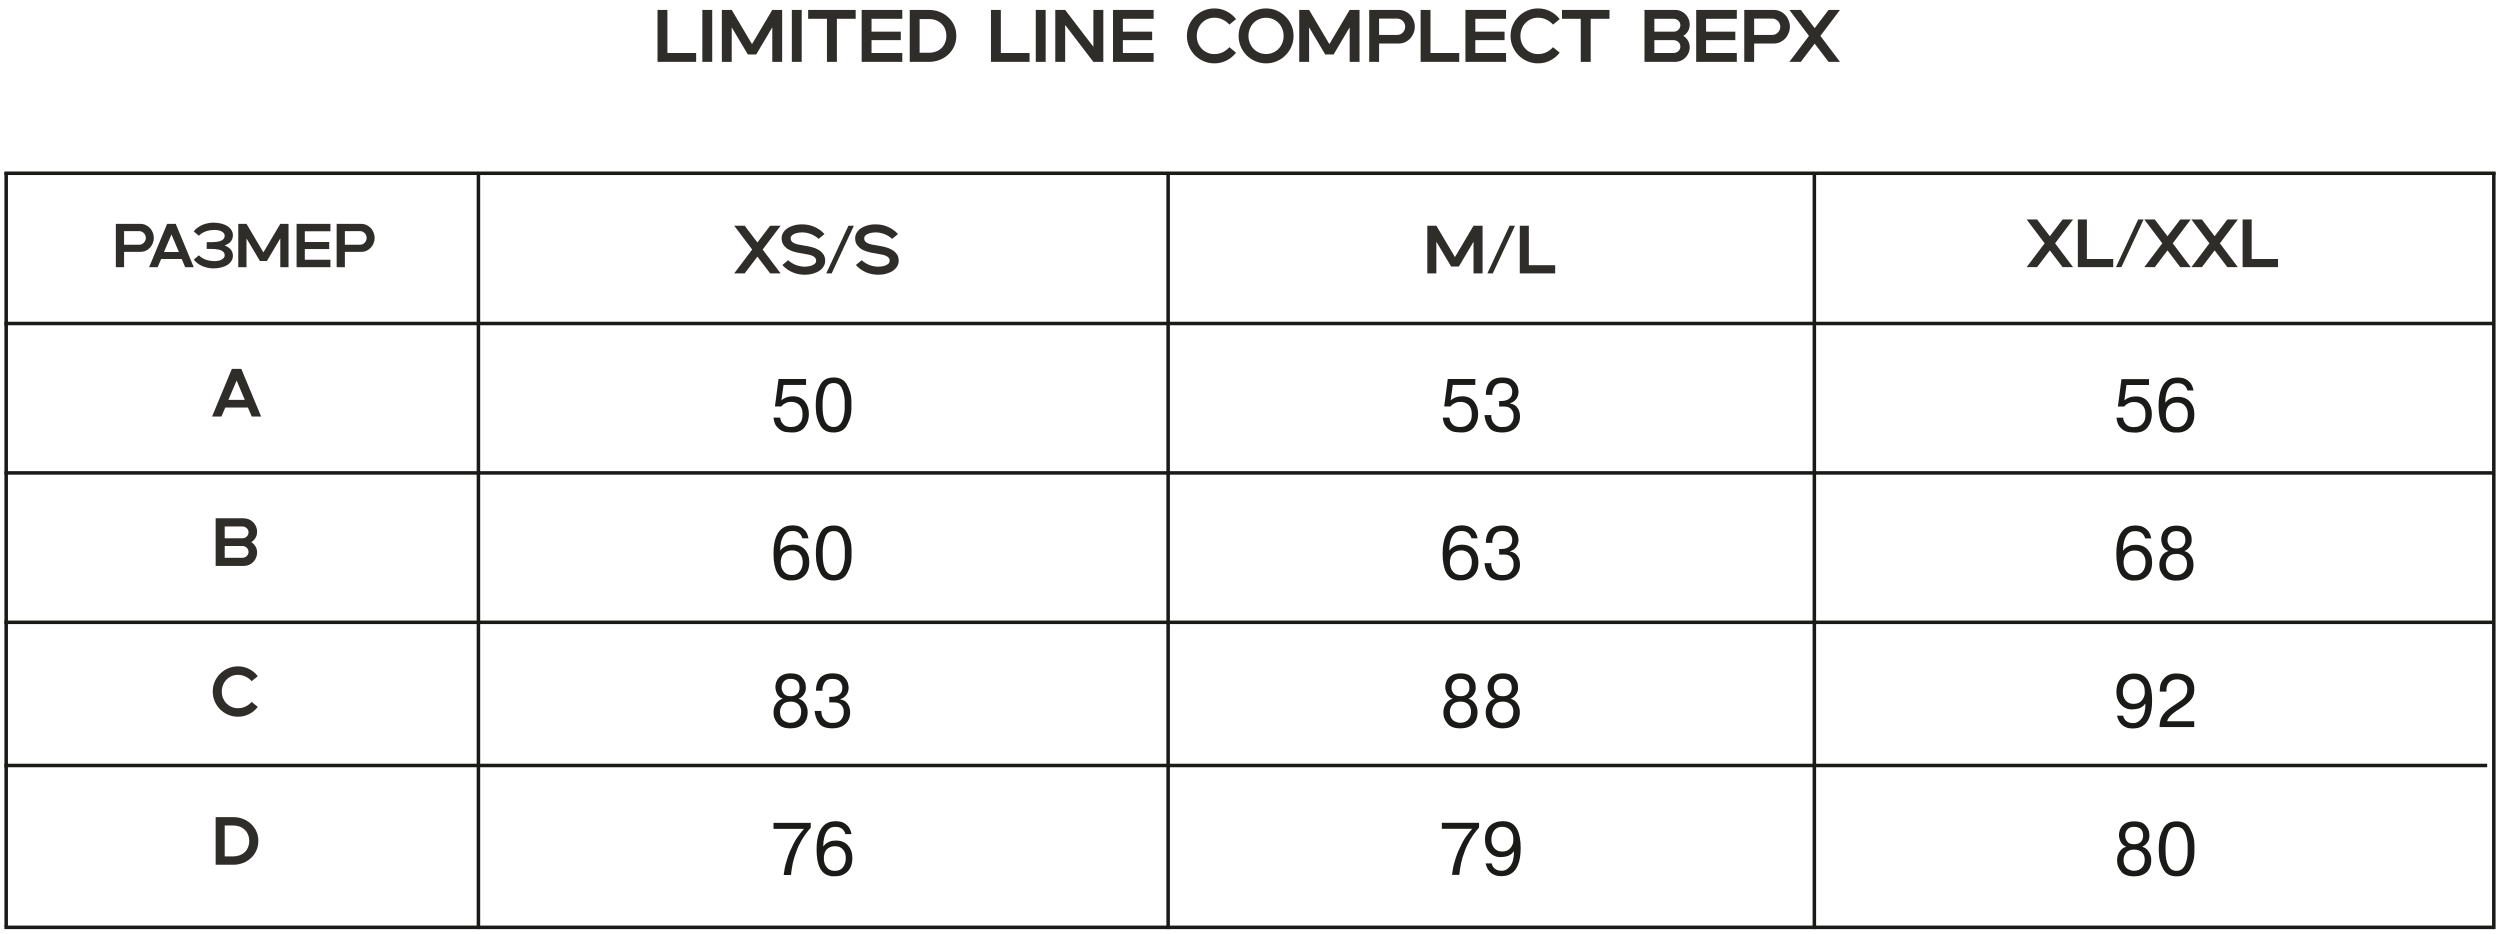 <?xml version="1.0" encoding="UTF-8"?> <svg xmlns="http://www.w3.org/2000/svg" width="404" height="151" viewBox="0 0 404 151" fill="none"><path d="M106.257 1.6H107.853V8.56H112.497V10H106.257V1.6ZM113.499 1.6H115.095V10H113.499V1.6ZM116.651 1.6H118.247L121.523 7.132L124.799 1.6H126.395V10H124.799V4.42L122.207 8.8H120.851L118.247 4.42V10H116.651V1.6ZM127.96 1.6H129.556V10H127.96V1.6ZM133.633 3.04H130.597V1.6H138.277V3.04H135.241V10H133.633V3.04ZM139.245 1.6H145.809V3.04H140.841V5.116H145.569V6.484H140.841V8.56H145.809V10H139.245V1.6ZM147.014 10V1.6H150.098C150.714 1.6 151.29 1.704 151.826 1.912C152.362 2.12 152.83 2.412 153.23 2.788C153.638 3.156 153.958 3.596 154.19 4.108C154.422 4.62 154.538 5.184 154.538 5.8C154.538 6.408 154.422 6.972 154.19 7.492C153.958 8.004 153.638 8.448 153.23 8.824C152.83 9.192 152.362 9.48 151.826 9.688C151.29 9.896 150.714 10 150.098 10H147.014ZM148.61 3.076V8.524H150.098C150.514 8.524 150.894 8.46 151.238 8.332C151.582 8.204 151.878 8.024 152.126 7.792C152.382 7.552 152.578 7.264 152.714 6.928C152.858 6.592 152.93 6.216 152.93 5.8C152.93 5.384 152.858 5.008 152.714 4.672C152.578 4.336 152.382 4.052 152.126 3.82C151.878 3.58 151.582 3.396 151.238 3.268C150.894 3.14 150.514 3.076 150.098 3.076H148.61ZM160.139 1.6H161.735V8.56H166.379V10H160.139V1.6ZM167.382 1.6H168.978V10H167.382V1.6ZM170.534 1.6H172.13L176.69 7.564V1.6H178.298V10H176.69L172.13 4.036V10H170.534V1.6ZM179.862 1.6H186.426V3.04H181.458V5.116H186.186V6.484H181.458V8.56H186.426V10H179.862V1.6ZM196.243 10.24C195.635 10.24 195.059 10.124 194.515 9.892C193.979 9.66 193.507 9.344 193.099 8.944C192.699 8.536 192.383 8.064 192.151 7.528C191.919 6.984 191.803 6.408 191.803 5.8C191.803 5.184 191.919 4.608 192.151 4.072C192.383 3.536 192.699 3.068 193.099 2.668C193.507 2.26 193.979 1.94 194.515 1.708C195.059 1.476 195.635 1.36 196.243 1.36C196.963 1.36 197.623 1.516 198.223 1.828C198.831 2.14 199.339 2.56 199.747 3.088L198.667 3.976C198.371 3.64 198.015 3.372 197.599 3.172C197.183 2.964 196.727 2.86 196.231 2.86C195.831 2.86 195.459 2.936 195.115 3.088C194.771 3.24 194.471 3.448 194.215 3.712C193.959 3.976 193.759 4.288 193.615 4.648C193.471 5 193.399 5.384 193.399 5.8C193.399 6.216 193.471 6.604 193.615 6.964C193.759 7.316 193.959 7.624 194.215 7.888C194.471 8.152 194.771 8.36 195.115 8.512C195.459 8.664 195.831 8.74 196.231 8.74C196.727 8.74 197.183 8.64 197.599 8.44C198.015 8.232 198.371 7.96 198.667 7.624L199.747 8.512C199.339 9.04 198.831 9.46 198.223 9.772C197.623 10.084 196.963 10.24 196.243 10.24ZM204.599 10.24C203.991 10.24 203.415 10.124 202.871 9.892C202.335 9.66 201.863 9.344 201.455 8.944C201.055 8.536 200.739 8.064 200.507 7.528C200.275 6.984 200.159 6.408 200.159 5.8C200.159 5.184 200.275 4.608 200.507 4.072C200.739 3.536 201.055 3.068 201.455 2.668C201.863 2.26 202.335 1.94 202.871 1.708C203.415 1.476 203.991 1.36 204.599 1.36C205.215 1.36 205.791 1.476 206.327 1.708C206.863 1.94 207.331 2.26 207.731 2.668C208.139 3.068 208.459 3.536 208.691 4.072C208.923 4.608 209.039 5.184 209.039 5.8C209.039 6.408 208.923 6.984 208.691 7.528C208.459 8.064 208.139 8.536 207.731 8.944C207.331 9.344 206.863 9.66 206.327 9.892C205.791 10.124 205.215 10.24 204.599 10.24ZM201.755 5.8C201.755 6.208 201.827 6.592 201.971 6.952C202.115 7.304 202.311 7.612 202.559 7.876C202.815 8.14 203.115 8.348 203.459 8.5C203.811 8.652 204.191 8.728 204.599 8.728C205.007 8.728 205.383 8.652 205.727 8.5C206.079 8.348 206.379 8.14 206.627 7.876C206.883 7.612 207.079 7.304 207.215 6.952C207.359 6.592 207.431 6.208 207.431 5.8C207.431 5.392 207.359 5.012 207.215 4.66C207.079 4.3 206.883 3.988 206.627 3.724C206.379 3.46 206.079 3.252 205.727 3.1C205.383 2.948 205.007 2.872 204.599 2.872C204.191 2.872 203.811 2.948 203.459 3.1C203.115 3.252 202.815 3.46 202.559 3.724C202.311 3.988 202.115 4.3 201.971 4.66C201.827 5.012 201.755 5.392 201.755 5.8ZM209.956 1.6H211.552L214.828 7.132L218.104 1.6H219.7V10H218.104V4.42L215.512 8.8H214.156L211.552 4.42V10H209.956V1.6ZM222.86 7.036V10H221.264V1.6H226.004C226.388 1.6 226.74 1.676 227.06 1.828C227.38 1.972 227.656 2.168 227.888 2.416C228.12 2.664 228.3 2.956 228.428 3.292C228.564 3.62 228.632 3.964 228.632 4.324C228.632 4.684 228.564 5.028 228.428 5.356C228.3 5.684 228.12 5.972 227.888 6.22C227.656 6.468 227.38 6.668 227.06 6.82C226.74 6.964 226.388 7.036 226.004 7.036H222.86ZM225.764 5.644C225.972 5.644 226.156 5.608 226.316 5.536C226.476 5.456 226.612 5.352 226.724 5.224C226.844 5.096 226.932 4.956 226.988 4.804C227.052 4.644 227.084 4.484 227.084 4.324C227.084 4.164 227.052 4.004 226.988 3.844C226.932 3.684 226.844 3.544 226.724 3.424C226.612 3.296 226.476 3.196 226.316 3.124C226.156 3.044 225.972 3.004 225.764 3.004H222.86V5.644H225.764ZM229.573 1.6H231.169V8.56H235.813V10H229.573V1.6ZM236.815 1.6H243.379V3.04H238.411V5.116H243.139V6.484H238.411V8.56H243.379V10H236.815V1.6ZM248.544 10.24C247.936 10.24 247.36 10.124 246.816 9.892C246.28 9.66 245.808 9.344 245.4 8.944C245 8.536 244.684 8.064 244.452 7.528C244.22 6.984 244.104 6.408 244.104 5.8C244.104 5.184 244.22 4.608 244.452 4.072C244.684 3.536 245 3.068 245.4 2.668C245.808 2.26 246.28 1.94 246.816 1.708C247.36 1.476 247.936 1.36 248.544 1.36C249.264 1.36 249.924 1.516 250.524 1.828C251.132 2.14 251.64 2.56 252.048 3.088L250.968 3.976C250.672 3.64 250.316 3.372 249.9 3.172C249.484 2.964 249.028 2.86 248.532 2.86C248.132 2.86 247.76 2.936 247.416 3.088C247.072 3.24 246.772 3.448 246.516 3.712C246.26 3.976 246.06 4.288 245.916 4.648C245.772 5 245.7 5.384 245.7 5.8C245.7 6.216 245.772 6.604 245.916 6.964C246.06 7.316 246.26 7.624 246.516 7.888C246.772 8.152 247.072 8.36 247.416 8.512C247.76 8.664 248.132 8.74 248.532 8.74C249.028 8.74 249.484 8.64 249.9 8.44C250.316 8.232 250.672 7.96 250.968 7.624L252.048 8.512C251.64 9.04 251.132 9.46 250.524 9.772C249.924 10.084 249.264 10.24 248.544 10.24ZM255.449 3.04H252.413V1.6H260.093V3.04H257.057V10H255.449V3.04ZM265.749 1.6H270.693C271.021 1.6 271.329 1.664 271.617 1.792C271.905 1.912 272.153 2.08 272.361 2.296C272.577 2.504 272.745 2.752 272.865 3.04C272.993 3.328 273.057 3.636 273.057 3.964C273.057 4.372 272.961 4.736 272.769 5.056C272.585 5.368 272.337 5.616 272.025 5.8C272.337 5.984 272.585 6.236 272.769 6.556C272.961 6.868 273.057 7.228 273.057 7.636C273.057 7.964 272.993 8.272 272.865 8.56C272.745 8.848 272.577 9.1 272.361 9.316C272.153 9.524 271.905 9.692 271.617 9.82C271.329 9.94 271.021 10 270.693 10H265.749V1.6ZM270.453 8.56C270.757 8.56 271.013 8.46 271.221 8.26C271.437 8.06 271.545 7.816 271.545 7.528C271.545 7.384 271.517 7.248 271.461 7.12C271.405 6.992 271.325 6.88 271.221 6.784C271.125 6.688 271.009 6.616 270.873 6.568C270.745 6.512 270.605 6.484 270.453 6.484H267.345V8.56H270.453ZM267.345 3.04V5.116H270.453C270.605 5.116 270.745 5.092 270.873 5.044C271.009 4.988 271.125 4.912 271.221 4.816C271.325 4.72 271.405 4.608 271.461 4.48C271.517 4.352 271.545 4.216 271.545 4.072C271.545 3.784 271.437 3.54 271.221 3.34C271.013 3.14 270.757 3.04 270.453 3.04H267.345ZM274.104 1.6H280.668V3.04H275.7V5.116H280.428V6.484H275.7V8.56H280.668V10H274.104V1.6ZM283.47 7.036V10H281.874V1.6H286.614C286.998 1.6 287.35 1.676 287.67 1.828C287.99 1.972 288.266 2.168 288.498 2.416C288.73 2.664 288.91 2.956 289.038 3.292C289.174 3.62 289.242 3.964 289.242 4.324C289.242 4.684 289.174 5.028 289.038 5.356C288.91 5.684 288.73 5.972 288.498 6.22C288.266 6.468 287.99 6.668 287.67 6.82C287.35 6.964 286.998 7.036 286.614 7.036H283.47ZM286.374 5.644C286.582 5.644 286.766 5.608 286.926 5.536C287.086 5.456 287.222 5.352 287.334 5.224C287.454 5.096 287.542 4.956 287.598 4.804C287.662 4.644 287.694 4.484 287.694 4.324C287.694 4.164 287.662 4.004 287.598 3.844C287.542 3.684 287.454 3.544 287.334 3.424C287.222 3.296 287.086 3.196 286.926 3.124C286.766 3.044 286.582 3.004 286.374 3.004H283.47V5.644H286.374ZM292.328 5.8L289.16 1.6H291.008L293.252 4.552L295.496 1.6H297.344L294.176 5.8L297.344 10H295.496L293.252 7.048L291.008 10H289.16L292.328 5.8Z" fill="#2F2D2A"></path><path d="M1 149.469L1 149.192L1 123.674L1 100.429L1 76.61L1 52.791L1 28.409L1 28.133" stroke="#1A1A18" stroke-width="0.57" stroke-miterlimit="22.93" stroke-linecap="square"></path><path d="M77.313 149.858V149.581V123.981V100.661V76.766V52.87V28.41V28.133" stroke="#1A1A18" stroke-width="0.57" stroke-miterlimit="22.93" stroke-linecap="square"></path><path d="M188.771 149.858V149.581V123.981V100.661V76.766V52.87V28.41V28.133" stroke="#1A1A18" stroke-width="0.57" stroke-miterlimit="22.93" stroke-linecap="square"></path><path d="M293.199 149.858V149.581V123.981V100.661V76.766V52.87V28.41V28.133" stroke="#1A1A18" stroke-width="0.57" stroke-miterlimit="22.93" stroke-linecap="square"></path><path d="M403 149.858L403 149.581L403 123.981L403 100.661L403 76.766L403 52.87L403 28.41L403 28.133" stroke="#1A1A18" stroke-width="0.57" stroke-miterlimit="22.93" stroke-linecap="square"></path><path d="M1 149.859L1.227 149.859L62.301 149.859L152.713 149.859L237.232 149.859L326.005 149.859L402.421 149.859L402.649 149.859" stroke="#1A1A18" stroke-width="0.57" stroke-miterlimit="22.93" stroke-linecap="square"></path><path d="M1 123.703H1.227H62.147H152.334H236.641H325.192H401.418H401.644" stroke="#1A1A18" stroke-width="0.57" stroke-miterlimit="22.93" stroke-linecap="square"></path><path d="M1 100.566L1.227 100.566L62.301 100.566L152.713 100.566L237.232 100.566L326.005 100.566L402.421 100.566L402.649 100.566" stroke="#1A1A18" stroke-width="0.57" stroke-miterlimit="22.93" stroke-linecap="square"></path><path d="M1 76.422H1.227H62.301H152.713H237.232H326.005H402.421H402.649" stroke="#1A1A18" stroke-width="0.57" stroke-miterlimit="22.93" stroke-linecap="square"></path><path d="M1 52.277H1.227H62.301H152.713H237.232H326.005H402.421H402.649" stroke="#1A1A18" stroke-width="0.57" stroke-miterlimit="22.93" stroke-linecap="square"></path><path d="M1 28L1.228 28L62.354 28L152.846 28L237.439 28L326.289 28L402.772 28L403 28" stroke="#1A1A18" stroke-width="0.57" stroke-miterlimit="22.93" stroke-linecap="square"></path><path d="M20.05 40.706V43.176H18.72V36.176H22.67C22.99 36.176 23.283 36.239 23.55 36.366C23.817 36.486 24.047 36.649 24.24 36.856C24.433 37.062 24.583 37.306 24.69 37.586C24.803 37.859 24.86 38.146 24.86 38.446C24.86 38.746 24.803 39.032 24.69 39.306C24.583 39.579 24.433 39.819 24.24 40.026C24.047 40.232 23.817 40.399 23.55 40.526C23.283 40.646 22.99 40.706 22.67 40.706H20.05ZM22.47 39.546C22.643 39.546 22.797 39.516 22.93 39.456C23.063 39.389 23.177 39.302 23.27 39.196C23.37 39.089 23.443 38.972 23.49 38.846C23.543 38.712 23.57 38.579 23.57 38.446C23.57 38.312 23.543 38.179 23.49 38.046C23.443 37.912 23.37 37.796 23.27 37.696C23.177 37.589 23.063 37.506 22.93 37.446C22.797 37.379 22.643 37.346 22.47 37.346H20.05V39.546H22.47ZM29.368 41.856H26.038L25.478 43.176H24.098L27.008 36.176H28.398L31.308 43.176H29.928L29.368 41.856ZM28.908 40.726L27.708 37.886L26.498 40.726H28.908ZM31.317 37.406C31.471 37.172 31.671 36.969 31.917 36.796C32.164 36.616 32.427 36.466 32.707 36.346C32.994 36.226 33.287 36.136 33.587 36.076C33.894 36.009 34.184 35.976 34.457 35.976C34.937 35.976 35.374 36.029 35.767 36.136C36.167 36.236 36.507 36.379 36.787 36.566C37.067 36.752 37.281 36.976 37.427 37.236C37.581 37.496 37.651 37.779 37.637 38.086C37.63 38.292 37.59 38.479 37.517 38.646C37.45 38.812 37.357 38.962 37.237 39.096C37.117 39.222 36.977 39.332 36.817 39.426C36.664 39.519 36.497 39.602 36.317 39.676C36.497 39.742 36.664 39.826 36.817 39.926C36.977 40.019 37.117 40.132 37.237 40.266C37.357 40.392 37.45 40.539 37.517 40.706C37.59 40.872 37.63 41.059 37.637 41.266C37.651 41.572 37.581 41.856 37.427 42.116C37.281 42.376 37.067 42.599 36.787 42.786C36.507 42.972 36.167 43.116 35.767 43.216C35.374 43.322 34.937 43.376 34.457 43.376C34.184 43.376 33.894 43.342 33.587 43.276C33.287 43.216 32.994 43.126 32.707 43.006C32.427 42.886 32.164 42.736 31.917 42.556C31.671 42.376 31.471 42.172 31.317 41.946L32.137 41.256C32.297 41.429 32.48 41.576 32.687 41.696C32.894 41.816 33.107 41.912 33.327 41.986C33.554 42.059 33.777 42.112 33.997 42.146C34.224 42.179 34.431 42.196 34.617 42.196C34.87 42.196 35.097 42.176 35.297 42.136C35.504 42.089 35.681 42.026 35.827 41.946C35.974 41.866 36.087 41.772 36.167 41.666C36.254 41.559 36.3 41.442 36.307 41.316C36.321 41.116 36.281 40.952 36.187 40.826C36.1 40.692 35.98 40.586 35.827 40.506C35.674 40.419 35.494 40.359 35.287 40.326C35.087 40.286 34.877 40.259 34.657 40.246C34.444 40.226 34.227 40.219 34.007 40.226C33.794 40.226 33.594 40.226 33.407 40.226V39.126C33.594 39.126 33.794 39.129 34.007 39.136C34.227 39.136 34.444 39.129 34.657 39.116C34.877 39.096 35.087 39.069 35.287 39.036C35.494 38.996 35.674 38.936 35.827 38.856C35.98 38.769 36.1 38.662 36.187 38.536C36.281 38.402 36.321 38.236 36.307 38.036C36.3 37.909 36.254 37.792 36.167 37.686C36.087 37.579 35.974 37.486 35.827 37.406C35.681 37.326 35.504 37.266 35.297 37.226C35.097 37.179 34.87 37.156 34.617 37.156C34.431 37.156 34.224 37.172 33.997 37.206C33.777 37.239 33.554 37.292 33.327 37.366C33.107 37.439 32.894 37.536 32.687 37.656C32.48 37.776 32.297 37.922 32.137 38.096L31.317 37.406ZM38.505 36.176H39.835L42.565 40.786L45.295 36.176H46.625V43.176H45.295V38.526L43.135 42.176H42.005L39.835 38.526V43.176H38.505V36.176ZM47.929 36.176H53.399V37.376H49.259V39.106H53.199V40.246H49.259V41.976H53.399V43.176H47.929V36.176ZM55.733 40.706V43.176H54.403V36.176H58.353C58.673 36.176 58.967 36.239 59.233 36.366C59.5 36.486 59.73 36.649 59.923 36.856C60.117 37.062 60.267 37.306 60.373 37.586C60.487 37.859 60.543 38.146 60.543 38.446C60.543 38.746 60.487 39.032 60.373 39.306C60.267 39.579 60.117 39.819 59.923 40.026C59.73 40.232 59.5 40.399 59.233 40.526C58.967 40.646 58.673 40.706 58.353 40.706H55.733ZM58.153 39.546C58.327 39.546 58.48 39.516 58.613 39.456C58.747 39.389 58.86 39.302 58.953 39.196C59.053 39.089 59.127 38.972 59.173 38.846C59.227 38.712 59.253 38.579 59.253 38.446C59.253 38.312 59.227 38.179 59.173 38.046C59.127 37.912 59.053 37.796 58.953 37.696C58.86 37.589 58.747 37.506 58.613 37.446C58.48 37.379 58.327 37.346 58.153 37.346H55.733V39.546H58.153Z" fill="#2F2D2A"></path><path d="M121.551 40.326L118.647 36.476H120.341L122.398 39.182L124.455 36.476H126.149L123.245 40.326L126.149 44.176H124.455L122.398 41.47L120.341 44.176H118.647L121.551 40.326ZM127.366 42.053C127.792 42.427 128.239 42.694 128.708 42.856C129.178 43.017 129.629 43.098 130.061 43.098C130.201 43.098 130.373 43.083 130.578 43.054C130.784 43.024 130.982 42.977 131.172 42.911C131.37 42.837 131.539 42.738 131.678 42.614C131.818 42.489 131.887 42.328 131.887 42.13C131.887 41.946 131.84 41.796 131.744 41.679C131.649 41.554 131.51 41.448 131.326 41.36C131.15 41.272 130.934 41.202 130.677 41.151C130.428 41.092 130.142 41.037 129.819 40.986C129.409 40.927 128.994 40.85 128.576 40.755C128.158 40.652 127.781 40.509 127.443 40.326C127.113 40.135 126.842 39.893 126.629 39.6C126.417 39.306 126.31 38.94 126.31 38.5C126.31 38.199 126.387 37.913 126.541 37.642C126.695 37.37 126.915 37.132 127.201 36.927C127.487 36.721 127.832 36.56 128.235 36.443C128.646 36.318 129.108 36.256 129.621 36.256C130.377 36.256 131.066 36.402 131.689 36.696C132.32 36.989 132.833 37.367 133.229 37.829L132.294 38.599C131.869 38.225 131.422 37.957 130.952 37.796C130.483 37.634 130.032 37.554 129.599 37.554C129.46 37.554 129.288 37.568 129.082 37.598C128.877 37.627 128.675 37.678 128.477 37.752C128.287 37.818 128.122 37.913 127.982 38.038C127.843 38.162 127.773 38.324 127.773 38.522C127.773 38.705 127.821 38.859 127.916 38.984C128.012 39.101 128.147 39.204 128.323 39.292C128.507 39.38 128.727 39.453 128.983 39.512C129.24 39.563 129.526 39.614 129.841 39.666C130.252 39.724 130.666 39.805 131.084 39.908C131.502 40.003 131.876 40.146 132.206 40.337C132.544 40.52 132.819 40.758 133.031 41.052C133.244 41.345 133.35 41.712 133.35 42.152C133.35 42.452 133.273 42.738 133.119 43.01C132.965 43.281 132.745 43.519 132.459 43.725C132.173 43.93 131.825 44.091 131.414 44.209C131.011 44.333 130.553 44.396 130.039 44.396C129.284 44.396 128.591 44.249 127.96 43.956C127.337 43.662 126.827 43.285 126.431 42.823L127.366 42.053ZM134.403 44.176H133.523L137.109 36.476H137.989L134.403 44.176ZM139.247 42.053C139.673 42.427 140.12 42.694 140.589 42.856C141.059 43.017 141.51 43.098 141.942 43.098C142.082 43.098 142.254 43.083 142.459 43.054C142.665 43.024 142.863 42.977 143.053 42.911C143.251 42.837 143.42 42.738 143.559 42.614C143.699 42.489 143.768 42.328 143.768 42.13C143.768 41.946 143.721 41.796 143.625 41.679C143.53 41.554 143.391 41.448 143.207 41.36C143.031 41.272 142.815 41.202 142.558 41.151C142.309 41.092 142.023 41.037 141.7 40.986C141.29 40.927 140.875 40.85 140.457 40.755C140.039 40.652 139.662 40.509 139.324 40.326C138.994 40.135 138.723 39.893 138.51 39.6C138.298 39.306 138.191 38.94 138.191 38.5C138.191 38.199 138.268 37.913 138.422 37.642C138.576 37.37 138.796 37.132 139.082 36.927C139.368 36.721 139.713 36.56 140.116 36.443C140.527 36.318 140.989 36.256 141.502 36.256C142.258 36.256 142.947 36.402 143.57 36.696C144.201 36.989 144.714 37.367 145.11 37.829L144.175 38.599C143.75 38.225 143.303 37.957 142.833 37.796C142.364 37.634 141.913 37.554 141.48 37.554C141.341 37.554 141.169 37.568 140.963 37.598C140.758 37.627 140.556 37.678 140.358 37.752C140.168 37.818 140.003 37.913 139.863 38.038C139.724 38.162 139.654 38.324 139.654 38.522C139.654 38.705 139.702 38.859 139.797 38.984C139.893 39.101 140.028 39.204 140.204 39.292C140.388 39.38 140.608 39.453 140.864 39.512C141.121 39.563 141.407 39.614 141.722 39.666C142.133 39.724 142.547 39.805 142.965 39.908C143.383 40.003 143.757 40.146 144.087 40.337C144.425 40.52 144.7 40.758 144.912 41.052C145.125 41.345 145.231 41.712 145.231 42.152C145.231 42.452 145.154 42.738 145 43.01C144.846 43.281 144.626 43.519 144.34 43.725C144.054 43.93 143.706 44.091 143.295 44.209C142.892 44.333 142.434 44.396 141.92 44.396C141.165 44.396 140.472 44.249 139.841 43.956C139.218 43.662 138.708 43.285 138.312 42.823L139.247 42.053Z" fill="#2F2D2A"></path><path d="M230.654 36.476H232.117L235.12 41.547L238.123 36.476H239.586V44.176H238.123V39.061L235.747 43.076H234.504L232.117 39.061V44.176H230.654V36.476ZM241.241 44.176H240.361L243.947 36.476H244.827L241.241 44.176ZM245.597 36.476H247.06V42.856H251.317V44.176H245.597V36.476Z" fill="#2F2D2A"></path><path d="M330.408 39.32L327.504 35.47H329.198L331.255 38.176L333.312 35.47H335.006L332.102 39.32L335.006 43.17H333.312L331.255 40.464L329.198 43.17H327.504L330.408 39.32ZM335.778 35.47H337.241V41.85H341.498V43.17H335.778V35.47ZM342.819 43.17H341.939L345.525 35.47H346.405L342.819 43.17ZM349.422 39.32L346.518 35.47H348.212L350.269 38.176L352.326 35.47H354.02L351.116 39.32L354.02 43.17H352.326L350.269 40.464L348.212 43.17H346.518L349.422 39.32ZM357.038 39.32L354.134 35.47H355.828L357.885 38.176L359.942 35.47H361.636L358.732 39.32L361.636 43.17H359.942L357.885 40.464L355.828 43.17H354.134L357.038 39.32ZM362.408 35.47H363.871V41.85H368.128V43.17H362.408V35.47Z" fill="#2F2D2A"></path><path d="M40.065 65.862H36.402L35.786 67.314H34.268L37.469 59.614H38.998L42.199 67.314H40.681L40.065 65.862ZM39.559 64.62L38.239 61.495L36.908 64.62H39.559Z" fill="#2F2D2A"></path><path d="M34.851 83.757H39.383C39.684 83.757 39.966 83.816 40.23 83.933C40.494 84.043 40.722 84.197 40.912 84.395C41.11 84.586 41.264 84.813 41.374 85.077C41.492 85.341 41.55 85.623 41.55 85.924C41.55 86.298 41.462 86.632 41.286 86.925C41.118 87.211 40.89 87.438 40.604 87.607C40.89 87.776 41.118 88.007 41.286 88.3C41.462 88.586 41.55 88.916 41.55 89.29C41.55 89.591 41.492 89.873 41.374 90.137C41.264 90.401 41.11 90.632 40.912 90.83C40.722 91.021 40.494 91.175 40.23 91.292C39.966 91.402 39.684 91.457 39.383 91.457H34.851V83.757ZM39.163 90.137C39.442 90.137 39.677 90.045 39.867 89.862C40.065 89.679 40.164 89.455 40.164 89.191C40.164 89.059 40.139 88.934 40.087 88.817C40.036 88.7 39.963 88.597 39.867 88.509C39.779 88.421 39.673 88.355 39.548 88.311C39.431 88.26 39.303 88.234 39.163 88.234H36.314V90.137H39.163ZM36.314 85.077V86.98H39.163C39.303 86.98 39.431 86.958 39.548 86.914C39.673 86.863 39.779 86.793 39.867 86.705C39.963 86.617 40.036 86.514 40.087 86.397C40.139 86.28 40.164 86.155 40.164 86.023C40.164 85.759 40.065 85.535 39.867 85.352C39.677 85.169 39.442 85.077 39.163 85.077H36.314Z" fill="#2F2D2A"></path><path d="M38.448 115.822C37.891 115.822 37.363 115.715 36.864 115.503C36.373 115.29 35.94 115 35.566 114.634C35.2 114.26 34.91 113.827 34.697 113.336C34.485 112.837 34.378 112.309 34.378 111.752C34.378 111.187 34.485 110.659 34.697 110.168C34.91 109.676 35.2 109.247 35.566 108.881C35.94 108.507 36.373 108.213 36.864 108.001C37.363 107.788 37.891 107.682 38.448 107.682C39.108 107.682 39.713 107.825 40.263 108.111C40.821 108.397 41.286 108.782 41.66 109.266L40.67 110.08C40.399 109.772 40.073 109.526 39.691 109.343C39.31 109.152 38.892 109.057 38.437 109.057C38.071 109.057 37.73 109.126 37.414 109.266C37.099 109.405 36.824 109.596 36.589 109.838C36.355 110.08 36.171 110.366 36.039 110.696C35.907 111.018 35.841 111.37 35.841 111.752C35.841 112.133 35.907 112.489 36.039 112.819C36.171 113.141 36.355 113.424 36.589 113.666C36.824 113.908 37.099 114.098 37.414 114.238C37.73 114.377 38.071 114.447 38.437 114.447C38.892 114.447 39.31 114.355 39.691 114.172C40.073 113.981 40.399 113.732 40.67 113.424L41.66 114.238C41.286 114.722 40.821 115.107 40.263 115.393C39.713 115.679 39.108 115.822 38.448 115.822Z" fill="#2F2D2A"></path><path d="M34.851 139.746V132.046H37.678C38.243 132.046 38.771 132.141 39.262 132.332C39.754 132.523 40.183 132.79 40.549 133.135C40.923 133.472 41.217 133.876 41.429 134.345C41.642 134.814 41.748 135.331 41.748 135.896C41.748 136.453 41.642 136.97 41.429 137.447C41.217 137.916 40.923 138.323 40.549 138.668C40.183 139.005 39.754 139.269 39.262 139.46C38.771 139.651 38.243 139.746 37.678 139.746H34.851ZM36.314 133.399V138.393H37.678C38.06 138.393 38.408 138.334 38.723 138.217C39.039 138.1 39.31 137.935 39.537 137.722C39.772 137.502 39.952 137.238 40.076 136.93C40.208 136.622 40.274 136.277 40.274 135.896C40.274 135.515 40.208 135.17 40.076 134.862C39.952 134.554 39.772 134.294 39.537 134.081C39.31 133.861 39.039 133.692 38.723 133.575C38.408 133.458 38.06 133.399 37.678 133.399H36.314Z" fill="#2F2D2A"></path><path d="M343.1 67.519C343.1 67.62 343.12 67.719 343.16 67.82C343.23 68.159 343.44 68.48 343.8 68.76C343.89 68.829 344.03 68.9 344.23 68.95C344.43 69.01 344.62 69.029 344.8 69.019L345.18 68.999C345.65 68.969 346.06 68.73 346.39 68.279C346.61 67.99 346.71 67.549 346.71 66.95C346.71 66.269 346.53 65.769 346.18 65.45C345.8 65.109 345.37 64.95 344.9 64.969H344.7L344.5 64.99C344.29 65.01 344.06 65.1 343.8 65.249C343.58 65.37 343.41 65.519 343.28 65.7H342.25L342.83 61.27H347.28V62.219H343.64L343.3 64.7C343.79 64.279 344.41 64.059 345.16 64.059C345.99 64.059 346.63 64.34 347.07 64.889C347.51 65.45 347.74 66.12 347.74 66.919C347.74 67.719 347.52 68.43 347.09 69.01C346.6 69.669 345.83 69.969 344.79 69.9L344.24 69.859C343.58 69.82 343.02 69.529 342.55 68.98C342.26 68.639 342.09 68.15 342.02 67.499H343.1V67.519Z" fill="#1A1A18"></path><path d="M353.5 63.12C353.27 62.32 352.74 61.92 351.92 61.92C351.78 61.92 351.67 61.92 351.6 61.94C351.5 61.94 351.38 61.97 351.26 62.01C350.68 62.2 350.27 62.77 350.05 63.71C349.95 64.11 349.91 64.55 349.91 65.04H349.96L350.1 64.86L350.33 64.64C350.51 64.51 350.72 64.4 350.97 64.29C351.22 64.18 351.55 64.13 351.96 64.13C352.78 64.13 353.43 64.39 353.9 64.92C354.37 65.45 354.61 66.12 354.61 66.95C354.61 67.89 354.36 68.61 353.85 69.12C353.31 69.66 352.62 69.92 351.79 69.9H351.2C351.2 69.9 351.15 69.88 351.11 69.87C351.07 69.86 351.05 69.85 351.04 69.85C349.57 69.59 348.83 68.17 348.83 65.57C348.83 63.24 349.45 61.8 350.68 61.24C350.94 61.13 351.16 61.06 351.34 61.05L351.93 61L352.41 61.04C352.95 61.08 353.43 61.32 353.86 61.76C354.15 62.05 354.36 62.5 354.48 63.1H353.5V63.12ZM350.02 67.38L350.13 67.84C350.23 68.13 350.41 68.4 350.67 68.65C350.93 68.9 351.31 69.03 351.83 69.03C352.39 69.03 352.83 68.82 353.14 68.39C353.41 68.01 353.55 67.53 353.55 66.95C353.55 66.37 353.4 65.93 353.09 65.58C352.79 65.22 352.36 65.05 351.81 65.05C351.36 65.05 350.98 65.17 350.66 65.4C350.34 65.64 350.15 65.97 350.07 66.4L350.01 66.71V66.99L350.02 67.39V67.38Z" fill="#1A1A18"></path><path d="M346.67 87.03C346.44 86.23 345.91 85.83 345.09 85.83C344.95 85.83 344.84 85.83 344.77 85.85C344.67 85.85 344.55 85.88 344.43 85.92C343.85 86.11 343.44 86.68 343.22 87.62C343.12 88.02 343.08 88.46 343.08 88.95H343.13L343.27 88.77L343.5 88.55C343.68 88.42 343.89 88.31 344.14 88.2C344.39 88.09 344.72 88.04 345.13 88.04C345.95 88.04 346.6 88.3 347.07 88.83C347.54 89.36 347.78 90.03 347.78 90.86C347.78 91.8 347.53 92.52 347.02 93.03C346.48 93.57 345.79 93.83 344.96 93.81H344.37C344.37 93.81 344.32 93.79 344.28 93.78C344.24 93.77 344.22 93.76 344.21 93.76C342.74 93.5 342 92.08 342 89.48C342 87.15 342.62 85.71 343.85 85.15C344.11 85.04 344.33 84.97 344.51 84.96L345.1 84.91L345.58 84.95C346.12 84.99 346.6 85.23 347.03 85.67C347.32 85.96 347.53 86.41 347.65 87.01H346.67V87.03ZM343.19 91.29L343.3 91.75C343.4 92.04 343.58 92.31 343.84 92.56C344.1 92.81 344.48 92.94 345 92.94C345.56 92.94 346 92.73 346.31 92.3C346.58 91.92 346.72 91.44 346.72 90.86C346.72 90.28 346.57 89.84 346.26 89.49C345.96 89.13 345.53 88.96 344.98 88.96C344.53 88.96 344.15 89.08 343.83 89.31C343.51 89.55 343.32 89.88 343.24 90.31L343.18 90.62V90.9L343.19 91.3V91.29Z" fill="#1A1A18"></path><path d="M349.64 93.079C349.18 92.54 348.96 91.99 348.96 91.439V91.329L348.95 91.209C348.95 90.709 349.08 90.259 349.35 89.849C349.62 89.439 349.98 89.169 350.45 89.04C349.83 88.829 349.45 88.339 349.3 87.559L349.26 87.379V86.999C349.26 86.939 349.26 86.869 349.28 86.809C349.38 86.189 349.65 85.709 350.11 85.379C350.53 85.079 351.07 84.939 351.73 84.939C352.54 84.939 353.13 85.139 353.49 85.529C353.9 85.969 354.12 86.409 354.15 86.849L354.17 87.199C354.2 87.619 354.09 87.999 353.85 88.349C353.63 88.669 353.34 88.9 353 89.049C353.46 89.169 353.83 89.449 354.1 89.879C354.35 90.269 354.47 90.719 354.47 91.219C354.47 92.049 354.22 92.7 353.73 93.15C353.24 93.6 352.57 93.829 351.73 93.829H351.68C350.74 93.829 350.06 93.579 349.64 93.089V93.079ZM352.06 92.9C352.32 92.85 352.53 92.769 352.7 92.65C353.18 92.309 353.42 91.809 353.42 91.15C353.42 90.629 353.27 90.23 352.96 89.939C352.65 89.65 352.24 89.51 351.72 89.51C351.1 89.51 350.65 89.679 350.39 90.019C350.13 90.359 350 90.74 350 91.15C350 92.079 350.39 92.649 351.18 92.849L351.46 92.919H351.72L352.06 92.9ZM353.15 87.219C353.15 86.579 352.91 86.159 352.42 85.959C352.24 85.889 352.1 85.849 351.99 85.849L351.73 85.829C351.29 85.829 350.97 85.93 350.76 86.12C350.52 86.34 350.38 86.559 350.33 86.779L350.28 87.01V87.23L350.27 87.329V87.409C350.28 87.549 350.31 87.689 350.38 87.829C350.45 87.999 350.54 88.139 350.64 88.26C350.85 88.519 351.21 88.639 351.73 88.639C352.18 88.639 352.53 88.519 352.78 88.269C353.03 88.019 353.16 87.669 353.16 87.23L353.15 87.219Z" fill="#1A1A18"></path><path d="M343.11 115.666C343.17 116.006 343.34 116.296 343.61 116.516C343.88 116.736 344.23 116.846 344.66 116.846H344.91C345.34 116.796 345.74 116.546 346.1 116.086C346.5 115.576 346.7 114.786 346.7 113.736H346.65C346.51 113.916 346.39 114.046 346.27 114.146L345.86 114.396C345.73 114.456 345.62 114.496 345.51 114.516C345.44 114.536 345.31 114.566 345.13 114.596L344.63 114.636C343.91 114.686 343.28 114.426 342.75 113.866C342.25 113.346 342.01 112.666 342.01 111.826C342.01 110.496 342.49 109.606 343.44 109.146C343.76 108.996 344.04 108.906 344.29 108.886L344.82 108.836C344.95 108.836 345.08 108.836 345.23 108.856C345.33 108.856 345.47 108.876 345.66 108.906C347.08 109.246 347.78 110.676 347.78 113.186C347.78 115.526 347.14 116.966 345.87 117.506C345.65 117.606 345.43 117.656 345.22 117.676L344.66 117.726L344.14 117.686C343.98 117.686 343.78 117.626 343.55 117.526C342.81 117.226 342.33 116.606 342.11 115.656H343.12L343.11 115.666ZM346.58 111.626V111.436C346.54 110.926 346.36 110.516 346.03 110.206C345.7 109.896 345.28 109.746 344.77 109.746C344.2 109.746 343.77 109.966 343.46 110.396C343.19 110.776 343.05 111.256 343.05 111.846C343.05 112.386 343.21 112.846 343.52 113.206C343.83 113.566 344.26 113.746 344.79 113.746C345.39 113.746 345.84 113.546 346.15 113.156C346.48 112.726 346.63 112.276 346.59 111.796V111.626H346.58Z" fill="#1A1A18"></path><path d="M354.59 117.496H348.99C348.99 116.786 349.12 116.206 349.39 115.766C349.68 115.276 350.07 114.866 350.55 114.516L351.13 114.106L351.86 113.616C352.41 113.266 352.79 112.966 353 112.726C353.31 112.356 353.47 111.916 353.47 111.396C353.47 110.876 353.32 110.486 353.03 110.206C352.73 109.926 352.33 109.786 351.82 109.786C351.31 109.786 350.88 109.936 350.57 110.236C350.26 110.536 350.1 110.946 350.1 111.456V111.766H349.02V111.516L349.07 110.986C349.12 110.486 349.34 110.026 349.74 109.606C350.28 109.036 350.98 108.786 351.84 108.836L352.36 108.876C352.62 108.896 352.9 108.966 353.21 109.096C354.14 109.476 354.6 110.236 354.6 111.386C354.6 112.036 354.44 112.566 354.12 112.996C353.77 113.456 353.19 113.936 352.39 114.436C351.43 115.026 350.79 115.536 350.48 115.976L350.31 116.266L350.21 116.556H354.59V117.506V117.496Z" fill="#1A1A18"></path><path d="M342.81 140.867C342.35 140.327 342.13 139.777 342.13 139.227V139.117L342.12 138.997C342.12 138.497 342.25 138.047 342.52 137.637C342.79 137.227 343.15 136.957 343.62 136.827C343 136.617 342.62 136.127 342.47 135.347L342.43 135.167V134.787C342.43 134.727 342.43 134.657 342.45 134.597C342.55 133.977 342.82 133.497 343.28 133.167C343.7 132.867 344.24 132.727 344.9 132.727C345.71 132.727 346.3 132.927 346.66 133.317C347.07 133.757 347.29 134.197 347.32 134.637L347.34 134.987C347.37 135.407 347.26 135.787 347.02 136.137C346.8 136.457 346.51 136.687 346.17 136.837C346.63 136.957 347 137.237 347.27 137.667C347.52 138.057 347.64 138.507 347.64 139.007C347.64 139.837 347.39 140.487 346.9 140.937C346.41 141.387 345.74 141.617 344.9 141.617H344.85C343.91 141.617 343.23 141.367 342.81 140.877V140.867ZM345.23 140.687C345.49 140.637 345.7 140.557 345.87 140.437C346.35 140.097 346.59 139.597 346.59 138.937C346.59 138.417 346.44 138.017 346.13 137.727C345.82 137.437 345.41 137.297 344.89 137.297C344.27 137.297 343.82 137.467 343.56 137.807C343.3 138.147 343.17 138.527 343.17 138.937C343.17 139.867 343.56 140.437 344.35 140.637L344.63 140.707H344.89L345.23 140.687ZM346.32 135.007C346.32 134.367 346.08 133.947 345.59 133.747C345.41 133.677 345.27 133.637 345.16 133.637L344.9 133.617C344.46 133.617 344.14 133.717 343.93 133.907C343.69 134.127 343.55 134.347 343.5 134.567L343.45 134.797V135.017L343.44 135.117V135.197C343.45 135.337 343.48 135.477 343.55 135.617C343.62 135.787 343.71 135.927 343.81 136.047C344.02 136.307 344.38 136.427 344.9 136.427C345.35 136.427 345.7 136.307 345.95 136.057C346.2 135.807 346.33 135.457 346.33 135.017L346.32 135.007Z" fill="#1A1A18"></path><path d="M349.58 140.437C349.11 139.577 348.88 138.707 348.88 137.837C348.88 137.717 348.88 137.607 348.86 137.517V136.857C348.86 136.747 348.86 136.637 348.88 136.517C348.92 135.937 348.98 135.487 349.07 135.187C349.2 134.737 349.37 134.317 349.58 133.917C349.99 133.127 350.71 132.727 351.75 132.727C352.79 132.727 353.48 133.127 353.91 133.917C354.14 134.337 354.31 134.767 354.44 135.187C354.54 135.527 354.61 135.967 354.62 136.517V137.837C354.6 138.367 354.54 138.807 354.44 139.157C354.32 139.577 354.14 139.997 353.91 140.437C353.49 141.217 352.77 141.617 351.75 141.617H351.73C350.72 141.617 350 141.227 349.58 140.437ZM353.41 138.797C353.48 138.427 353.52 138.127 353.52 137.897V136.467C353.52 136.247 353.48 135.937 353.41 135.557C353.31 135.017 353.15 134.567 352.93 134.217C352.68 133.827 352.29 133.627 351.74 133.627C351.04 133.627 350.56 133.977 350.32 134.667C350.08 135.357 349.95 136.107 349.95 136.907V137.437C349.95 139.627 350.55 140.727 351.74 140.727C352.61 140.727 353.17 140.087 353.41 138.797Z" fill="#1A1A18"></path><path d="M234.23 67.5C234.23 67.6 234.25 67.7 234.29 67.8C234.36 68.14 234.57 68.46 234.93 68.74C235.02 68.81 235.16 68.88 235.36 68.93C235.56 68.99 235.75 69.01 235.93 69L236.31 68.98C236.78 68.95 237.19 68.71 237.52 68.26C237.74 67.97 237.84 67.53 237.84 66.93C237.84 66.25 237.66 65.75 237.31 65.43C236.93 65.09 236.5 64.93 236.03 64.95H235.83L235.63 64.97C235.42 64.99 235.19 65.08 234.93 65.23C234.71 65.35 234.54 65.5 234.41 65.68H233.38L233.96 61.25H238.41V62.2H234.77L234.43 64.68C234.92 64.26 235.54 64.04 236.29 64.04C237.12 64.04 237.76 64.32 238.2 64.87C238.64 65.43 238.87 66.1 238.87 66.9C238.87 67.7 238.65 68.41 238.22 68.99C237.73 69.65 236.96 69.95 235.92 69.88L235.37 69.84C234.71 69.8 234.15 69.51 233.68 68.96C233.39 68.62 233.22 68.13 233.15 67.48H234.23V67.5Z" fill="#1A1A18"></path><path d="M240.98 67.09C240.98 67.67 241.13 68.12 241.44 68.44C241.71 68.73 241.98 68.9 242.23 68.95L242.48 69H242.73C243.32 69.03 243.76 68.91 244.04 68.63C244.29 68.38 244.46 68.1 244.54 67.79L244.59 67.5V67.22C244.62 66.8 244.49 66.44 244.22 66.13C243.97 65.84 243.6 65.7 243.09 65.7H242.26V64.8H242.57C243.46 64.8 244.03 64.5 244.29 63.9L244.35 63.61L244.37 63.35V63.12C244.35 63 244.33 62.92 244.31 62.87C244.12 62.22 243.6 61.9 242.75 61.9C242.18 61.9 241.79 62.06 241.57 62.38C241.32 62.74 241.19 63.11 241.16 63.5V63.67L241.15 63.81H240.12V63.58C240.12 63.48 240.12 63.38 240.14 63.3C240.16 63.13 240.19 62.94 240.25 62.74C240.57 61.58 241.41 61 242.78 61C243.55 61 244.12 61.15 244.48 61.46C244.85 61.76 245.1 62.11 245.25 62.5C245.3 62.64 245.33 62.78 245.35 62.92L245.39 63.3C245.39 63.74 245.27 64.13 245.04 64.46C244.8 64.79 244.47 65.03 244.05 65.16V65.22C244.56 65.28 244.96 65.52 245.25 65.94C245.51 66.32 245.63 66.77 245.63 67.31C245.63 68.12 245.36 68.76 244.81 69.23C244.29 69.67 243.62 69.89 242.79 69.89C241.75 69.89 241.03 69.63 240.64 69.12C240.27 68.64 240.04 68.07 239.93 67.4L239.91 67.24V67.08H240.97L240.98 67.09Z" fill="#1A1A18"></path><path d="M237.8 87.011C237.57 86.211 237.04 85.811 236.22 85.811C236.08 85.811 235.97 85.811 235.9 85.831C235.8 85.831 235.68 85.861 235.56 85.901C234.98 86.091 234.57 86.661 234.35 87.601C234.25 88.001 234.21 88.441 234.21 88.931H234.26L234.4 88.751L234.63 88.531C234.81 88.401 235.02 88.291 235.27 88.181C235.52 88.071 235.85 88.021 236.26 88.021C237.08 88.021 237.73 88.281 238.2 88.811C238.67 89.341 238.91 90.011 238.91 90.841C238.91 91.781 238.66 92.501 238.15 93.011C237.61 93.551 236.92 93.811 236.09 93.791H235.5C235.5 93.791 235.45 93.771 235.41 93.761C235.37 93.751 235.35 93.741 235.34 93.741C233.87 93.481 233.13 92.061 233.13 89.461C233.13 87.131 233.75 85.691 234.98 85.131C235.24 85.021 235.46 84.951 235.64 84.941L236.23 84.891L236.71 84.931C237.25 84.971 237.73 85.211 238.16 85.651C238.45 85.941 238.66 86.391 238.78 86.991H237.8V87.011ZM234.32 91.271L234.43 91.731C234.53 92.021 234.71 92.291 234.97 92.541C235.23 92.791 235.61 92.921 236.13 92.921C236.69 92.921 237.13 92.711 237.44 92.281C237.71 91.901 237.85 91.421 237.85 90.841C237.85 90.261 237.7 89.821 237.39 89.471C237.09 89.111 236.66 88.941 236.11 88.941C235.66 88.941 235.28 89.061 234.96 89.291C234.64 89.531 234.45 89.861 234.37 90.291L234.31 90.601V90.881L234.32 91.281V91.271Z" fill="#1A1A18"></path><path d="M240.98 91.01C240.98 91.59 241.13 92.04 241.44 92.36C241.71 92.65 241.98 92.82 242.23 92.87L242.48 92.92H242.73C243.32 92.95 243.76 92.83 244.04 92.55C244.29 92.3 244.46 92.02 244.54 91.71L244.59 91.42V91.14C244.62 90.72 244.49 90.36 244.22 90.05C243.97 89.76 243.6 89.62 243.09 89.62H242.26V88.72H242.57C243.46 88.72 244.03 88.42 244.29 87.82L244.35 87.53L244.37 87.27V87.04C244.35 86.92 244.33 86.84 244.31 86.79C244.12 86.14 243.6 85.82 242.75 85.82C242.18 85.82 241.79 85.98 241.57 86.3C241.32 86.66 241.19 87.03 241.16 87.42V87.59L241.15 87.73H240.12V87.5C240.12 87.4 240.12 87.3 240.14 87.22C240.16 87.05 240.19 86.86 240.25 86.66C240.57 85.5 241.41 84.92 242.78 84.92C243.55 84.92 244.12 85.07 244.48 85.38C244.85 85.68 245.1 86.03 245.25 86.42C245.3 86.56 245.33 86.7 245.35 86.84L245.39 87.22C245.39 87.66 245.27 88.05 245.04 88.38C244.8 88.71 244.47 88.95 244.05 89.08V89.14C244.56 89.2 244.96 89.44 245.25 89.86C245.51 90.24 245.63 90.69 245.63 91.23C245.63 92.04 245.36 92.68 244.81 93.15C244.29 93.59 243.62 93.81 242.79 93.81C241.75 93.81 241.03 93.55 240.64 93.04C240.27 92.56 240.04 91.99 239.93 91.32L239.91 91.16V91H240.97L240.98 91.01Z" fill="#1A1A18"></path><path d="M233.94 116.951C233.48 116.411 233.26 115.861 233.26 115.311V115.201L233.25 115.081C233.25 114.581 233.38 114.131 233.65 113.721C233.92 113.311 234.28 113.041 234.75 112.911C234.13 112.701 233.75 112.211 233.6 111.431L233.56 111.251V110.871C233.56 110.811 233.56 110.741 233.58 110.681C233.68 110.061 233.95 109.581 234.41 109.251C234.83 108.951 235.37 108.811 236.03 108.811C236.84 108.811 237.43 109.011 237.79 109.401C238.2 109.841 238.42 110.281 238.45 110.721L238.47 111.071C238.5 111.491 238.39 111.871 238.15 112.221C237.93 112.541 237.64 112.771 237.3 112.921C237.76 113.041 238.13 113.321 238.4 113.751C238.65 114.141 238.77 114.591 238.77 115.091C238.77 115.921 238.52 116.571 238.03 117.021C237.54 117.471 236.87 117.701 236.03 117.701H235.98C235.04 117.701 234.36 117.451 233.94 116.961V116.951ZM236.36 116.771C236.62 116.721 236.83 116.641 237 116.521C237.48 116.181 237.72 115.681 237.72 115.021C237.72 114.501 237.57 114.101 237.26 113.811C236.95 113.521 236.54 113.381 236.02 113.381C235.4 113.381 234.95 113.551 234.69 113.891C234.43 114.231 234.3 114.611 234.3 115.021C234.3 115.951 234.69 116.521 235.48 116.721L235.76 116.791H236.02L236.36 116.771ZM237.45 111.091C237.45 110.451 237.21 110.031 236.72 109.831C236.54 109.761 236.4 109.721 236.29 109.721L236.03 109.701C235.59 109.701 235.27 109.801 235.06 109.991C234.82 110.211 234.68 110.431 234.63 110.651L234.58 110.881V111.101L234.57 111.201V111.281C234.58 111.421 234.61 111.561 234.68 111.701C234.75 111.871 234.84 112.011 234.94 112.131C235.15 112.391 235.51 112.511 236.03 112.511C236.48 112.511 236.83 112.391 237.08 112.141C237.33 111.891 237.46 111.541 237.46 111.101L237.45 111.091Z" fill="#1A1A18"></path><path d="M240.78 116.951C240.32 116.411 240.1 115.861 240.1 115.311V115.201L240.09 115.081C240.09 114.581 240.22 114.131 240.49 113.721C240.76 113.311 241.12 113.041 241.59 112.911C240.97 112.701 240.59 112.211 240.44 111.431L240.4 111.251V110.871C240.4 110.811 240.4 110.741 240.42 110.681C240.52 110.061 240.79 109.581 241.25 109.251C241.67 108.951 242.21 108.811 242.87 108.811C243.68 108.811 244.27 109.011 244.63 109.401C245.04 109.841 245.26 110.281 245.29 110.721L245.31 111.071C245.34 111.491 245.23 111.871 244.99 112.221C244.77 112.541 244.48 112.771 244.14 112.921C244.6 113.041 244.97 113.321 245.24 113.751C245.49 114.141 245.61 114.591 245.61 115.091C245.61 115.921 245.36 116.571 244.87 117.021C244.38 117.471 243.71 117.701 242.87 117.701H242.82C241.88 117.701 241.2 117.451 240.78 116.961V116.951ZM243.2 116.771C243.46 116.721 243.67 116.641 243.84 116.521C244.32 116.181 244.56 115.681 244.56 115.021C244.56 114.501 244.41 114.101 244.1 113.811C243.79 113.521 243.38 113.381 242.86 113.381C242.24 113.381 241.79 113.551 241.53 113.891C241.27 114.231 241.14 114.611 241.14 115.021C241.14 115.951 241.53 116.521 242.32 116.721L242.6 116.791H242.86L243.2 116.771ZM244.29 111.091C244.29 110.451 244.05 110.031 243.56 109.831C243.38 109.761 243.24 109.721 243.13 109.721L242.87 109.701C242.43 109.701 242.11 109.801 241.9 109.991C241.66 110.211 241.52 110.431 241.47 110.651L241.42 110.881V111.101L241.41 111.201V111.281C241.42 111.421 241.45 111.561 241.52 111.701C241.59 111.871 241.68 112.011 241.78 112.131C241.99 112.391 242.35 112.511 242.87 112.511C243.32 112.511 243.67 112.391 243.92 112.141C244.17 111.891 244.3 111.541 244.3 111.101L244.29 111.091Z" fill="#1A1A18"></path><path d="M233.01 132.961H239.02V133.731L238.62 134.201C238.24 134.661 237.88 135.161 237.56 135.721C237.18 136.381 236.9 136.981 236.72 137.501L236.37 138.501L236.12 139.441L235.95 140.381L235.82 141.381H234.64L234.82 140.231C234.86 139.991 234.96 139.621 235.11 139.111L235.34 138.371L235.63 137.611L236.16 136.491C236.44 135.891 236.82 135.291 237.3 134.681L237.6 134.301L237.92 133.931H233V132.981L233.01 132.961Z" fill="#1A1A18"></path><path d="M241.07 139.531C241.13 139.871 241.3 140.161 241.57 140.381C241.84 140.601 242.19 140.711 242.62 140.711H242.87C243.3 140.661 243.7 140.411 244.06 139.951C244.46 139.441 244.66 138.651 244.66 137.601H244.61C244.47 137.781 244.35 137.911 244.23 138.011L243.82 138.261C243.69 138.321 243.58 138.361 243.47 138.381C243.4 138.401 243.27 138.431 243.09 138.461L242.59 138.501C241.87 138.551 241.24 138.291 240.71 137.731C240.21 137.211 239.97 136.531 239.97 135.691C239.97 134.361 240.45 133.471 241.4 133.011C241.72 132.861 242 132.771 242.25 132.751L242.78 132.701C242.91 132.701 243.04 132.701 243.19 132.721C243.29 132.721 243.43 132.741 243.62 132.771C245.04 133.111 245.74 134.541 245.74 137.051C245.74 139.391 245.1 140.831 243.83 141.371C243.61 141.471 243.39 141.521 243.18 141.541L242.62 141.591L242.1 141.551C241.94 141.551 241.74 141.491 241.51 141.391C240.77 141.091 240.29 140.471 240.07 139.521H241.08L241.07 139.531ZM244.54 135.491V135.301C244.5 134.791 244.32 134.381 243.99 134.071C243.66 133.761 243.24 133.611 242.73 133.611C242.16 133.611 241.73 133.831 241.42 134.261C241.15 134.641 241.01 135.121 241.01 135.711C241.01 136.251 241.17 136.711 241.48 137.071C241.79 137.431 242.22 137.611 242.75 137.611C243.35 137.611 243.8 137.411 244.11 137.021C244.44 136.591 244.59 136.141 244.55 135.661V135.491H244.54Z" fill="#1A1A18"></path><path d="M126.08 67.5C126.08 67.6 126.1 67.7 126.14 67.8C126.21 68.14 126.42 68.46 126.78 68.74C126.87 68.81 127.01 68.88 127.21 68.93C127.41 68.99 127.6 69.01 127.78 69L128.16 68.98C128.63 68.95 129.04 68.71 129.37 68.26C129.59 67.97 129.69 67.53 129.69 66.93C129.69 66.25 129.51 65.75 129.16 65.43C128.78 65.09 128.35 64.93 127.88 64.95H127.68L127.48 64.97C127.27 64.99 127.04 65.08 126.78 65.23C126.56 65.35 126.39 65.5 126.26 65.68H125.23L125.81 61.25H130.26V62.2H126.62L126.28 64.68C126.77 64.26 127.39 64.04 128.14 64.04C128.97 64.04 129.61 64.32 130.05 64.87C130.49 65.43 130.72 66.1 130.72 66.9C130.72 67.7 130.5 68.41 130.07 68.99C129.58 69.65 128.81 69.95 127.77 69.88L127.22 69.84C126.56 69.8 126 69.51 125.53 68.96C125.24 68.62 125.07 68.13 125 67.48H126.08V67.5Z" fill="#1A1A18"></path><path d="M132.55 68.71C132.08 67.85 131.85 66.98 131.85 66.11C131.85 65.99 131.85 65.88 131.83 65.79V65.13C131.83 65.02 131.83 64.91 131.85 64.79C131.89 64.21 131.95 63.76 132.04 63.46C132.17 63.01 132.34 62.59 132.55 62.19C132.96 61.4 133.68 61 134.72 61C135.76 61 136.45 61.4 136.88 62.19C137.11 62.61 137.28 63.04 137.41 63.46C137.51 63.8 137.58 64.24 137.59 64.79V66.11C137.57 66.64 137.51 67.08 137.41 67.43C137.29 67.85 137.11 68.27 136.88 68.71C136.46 69.49 135.74 69.89 134.72 69.89H134.7C133.69 69.89 132.97 69.5 132.55 68.71ZM136.39 67.07C136.46 66.7 136.5 66.4 136.5 66.17V64.74C136.5 64.52 136.46 64.21 136.39 63.83C136.29 63.29 136.13 62.84 135.91 62.49C135.66 62.1 135.27 61.9 134.72 61.9C134.02 61.9 133.54 62.25 133.3 62.94C133.06 63.64 132.93 64.38 132.93 65.18V65.71C132.93 67.9 133.53 69 134.72 69C135.59 69 136.15 68.36 136.39 67.07Z" fill="#1A1A18"></path><path d="M129.67 87.011C129.44 86.211 128.91 85.811 128.09 85.811C127.95 85.811 127.84 85.811 127.77 85.831C127.67 85.831 127.55 85.861 127.43 85.901C126.85 86.091 126.44 86.661 126.22 87.601C126.12 88.001 126.08 88.441 126.08 88.931H126.13L126.27 88.751L126.5 88.531C126.68 88.401 126.89 88.291 127.14 88.181C127.39 88.081 127.72 88.021 128.13 88.021C128.95 88.021 129.6 88.281 130.07 88.811C130.54 89.331 130.78 90.011 130.78 90.841C130.78 91.781 130.53 92.501 130.02 93.011C129.48 93.551 128.79 93.811 127.96 93.791H127.37C127.37 93.791 127.32 93.771 127.28 93.761C127.24 93.751 127.22 93.741 127.21 93.741C125.74 93.481 125 92.061 125 89.461C125 87.131 125.62 85.691 126.85 85.131C127.11 85.021 127.33 84.951 127.51 84.941L128.1 84.891L128.58 84.931C129.12 84.971 129.6 85.211 130.03 85.651C130.32 85.941 130.53 86.391 130.65 86.991H129.67V87.011ZM126.19 91.271L126.3 91.731C126.4 92.021 126.58 92.291 126.84 92.541C127.1 92.791 127.48 92.921 128 92.921C128.56 92.921 129 92.711 129.31 92.281C129.58 91.901 129.72 91.421 129.72 90.841C129.72 90.261 129.57 89.821 129.26 89.471C128.96 89.111 128.53 88.941 127.98 88.941C127.53 88.941 127.15 89.061 126.83 89.291C126.51 89.521 126.32 89.861 126.24 90.291L126.18 90.601V90.881L126.19 91.281V91.271Z" fill="#1A1A18"></path><path d="M132.57 92.63C132.1 91.77 131.87 90.9 131.87 90.03C131.87 89.91 131.87 89.8 131.85 89.71V89.05C131.85 88.94 131.85 88.83 131.87 88.71C131.91 88.13 131.97 87.68 132.06 87.38C132.19 86.93 132.36 86.51 132.57 86.11C132.98 85.32 133.7 84.92 134.74 84.92C135.78 84.92 136.47 85.32 136.9 86.11C137.13 86.53 137.3 86.96 137.43 87.38C137.53 87.72 137.6 88.16 137.61 88.71V90.03C137.59 90.56 137.53 91 137.43 91.35C137.31 91.77 137.13 92.19 136.9 92.63C136.48 93.41 135.76 93.81 134.74 93.81H134.72C133.71 93.81 132.99 93.42 132.57 92.63ZM136.41 90.99C136.48 90.62 136.52 90.32 136.52 90.09V88.66C136.52 88.44 136.48 88.13 136.41 87.75C136.31 87.21 136.15 86.76 135.93 86.41C135.68 86.02 135.29 85.82 134.74 85.82C134.04 85.82 133.56 86.17 133.32 86.86C133.08 87.56 132.95 88.3 132.95 89.1V89.63C132.95 91.82 133.55 92.92 134.74 92.92C135.61 92.92 136.17 92.28 136.41 90.99Z" fill="#1A1A18"></path><path d="M125.69 116.951C125.23 116.411 125.01 115.861 125.01 115.311V115.201L125 115.081C125 114.581 125.13 114.131 125.4 113.721C125.67 113.311 126.03 113.041 126.5 112.911C125.88 112.701 125.5 112.211 125.35 111.431L125.31 111.251V110.871C125.31 110.811 125.31 110.741 125.33 110.681C125.43 110.061 125.7 109.581 126.16 109.251C126.58 108.951 127.12 108.811 127.78 108.811C128.59 108.811 129.18 109.011 129.54 109.401C129.95 109.841 130.17 110.281 130.2 110.721L130.22 111.071C130.25 111.491 130.14 111.871 129.9 112.221C129.68 112.541 129.39 112.771 129.05 112.921C129.51 113.041 129.88 113.321 130.15 113.751C130.4 114.141 130.52 114.591 130.52 115.091C130.52 115.921 130.27 116.571 129.78 117.021C129.29 117.471 128.62 117.701 127.78 117.701H127.73C126.79 117.701 126.11 117.451 125.69 116.961V116.951ZM128.11 116.771C128.37 116.721 128.58 116.641 128.75 116.521C129.23 116.181 129.47 115.681 129.47 115.021C129.47 114.501 129.32 114.101 129.01 113.811C128.7 113.521 128.29 113.381 127.77 113.381C127.15 113.381 126.7 113.551 126.44 113.891C126.18 114.231 126.05 114.611 126.05 115.021C126.05 115.951 126.44 116.521 127.23 116.721L127.51 116.791H127.77L128.11 116.771ZM129.2 111.091C129.2 110.451 128.96 110.031 128.47 109.831C128.29 109.761 128.15 109.721 128.04 109.721L127.78 109.701C127.34 109.701 127.02 109.801 126.81 109.991C126.57 110.211 126.43 110.431 126.38 110.651L126.33 110.881V111.101L126.32 111.201V111.281C126.33 111.421 126.36 111.561 126.43 111.701C126.5 111.871 126.59 112.011 126.69 112.131C126.9 112.391 127.26 112.511 127.78 112.511C128.23 112.511 128.58 112.391 128.83 112.141C129.08 111.891 129.21 111.541 129.21 111.101L129.2 111.091Z" fill="#1A1A18"></path><path d="M132.73 114.901C132.73 115.481 132.88 115.931 133.19 116.251C133.46 116.541 133.73 116.711 133.98 116.761L134.23 116.811H134.48C135.07 116.841 135.51 116.721 135.79 116.441C136.04 116.191 136.21 115.911 136.29 115.601L136.34 115.311V115.031C136.37 114.611 136.24 114.251 135.97 113.941C135.72 113.651 135.35 113.511 134.84 113.511H134.01V112.611H134.32C135.21 112.611 135.78 112.311 136.04 111.711L136.1 111.421L136.12 111.161V110.931C136.1 110.811 136.08 110.731 136.06 110.681C135.87 110.031 135.35 109.711 134.5 109.711C133.93 109.711 133.54 109.871 133.32 110.191C133.07 110.551 132.94 110.921 132.91 111.311V111.481L132.9 111.621H131.87V111.391C131.87 111.291 131.87 111.191 131.89 111.111C131.91 110.941 131.94 110.751 132 110.551C132.32 109.391 133.16 108.811 134.53 108.811C135.3 108.811 135.87 108.961 136.23 109.271C136.6 109.571 136.85 109.921 137 110.311C137.05 110.451 137.08 110.591 137.1 110.731L137.14 111.111C137.14 111.551 137.02 111.941 136.79 112.271C136.56 112.601 136.22 112.841 135.8 112.971V113.031C136.31 113.091 136.71 113.331 137 113.751C137.26 114.131 137.38 114.581 137.38 115.121C137.38 115.931 137.11 116.571 136.56 117.041C136.04 117.481 135.37 117.701 134.54 117.701C133.5 117.701 132.78 117.441 132.39 116.931C132.02 116.451 131.79 115.881 131.68 115.211L131.66 115.051V114.891H132.72L132.73 114.901Z" fill="#1A1A18"></path><path d="M125.01 132.98H131.02V133.75L130.62 134.22C130.24 134.68 129.88 135.18 129.56 135.74C129.18 136.4 128.9 137 128.72 137.52L128.37 138.52L128.12 139.46L127.95 140.4L127.82 141.4H126.64L126.82 140.25C126.86 140.01 126.96 139.64 127.11 139.13L127.34 138.39L127.63 137.63L128.16 136.51C128.44 135.91 128.82 135.31 129.3 134.7L129.6 134.32L129.92 133.95H125V133L125.01 132.98Z" fill="#1A1A18"></path><path d="M136.63 134.821C136.4 134.021 135.87 133.621 135.05 133.621C134.91 133.621 134.8 133.621 134.73 133.641C134.63 133.641 134.51 133.671 134.39 133.711C133.81 133.901 133.4 134.471 133.18 135.411C133.08 135.811 133.04 136.251 133.04 136.741H133.09L133.23 136.561L133.46 136.341C133.64 136.211 133.85 136.101 134.1 135.991C134.35 135.891 134.68 135.831 135.09 135.831C135.91 135.831 136.56 136.091 137.03 136.621C137.5 137.141 137.74 137.821 137.74 138.651C137.74 139.591 137.49 140.311 136.98 140.821C136.44 141.361 135.75 141.621 134.92 141.601H134.33C134.33 141.601 134.28 141.581 134.24 141.571C134.2 141.561 134.18 141.551 134.17 141.551C132.7 141.291 131.96 139.871 131.96 137.271C131.96 134.941 132.58 133.501 133.81 132.941C134.07 132.831 134.29 132.761 134.47 132.751L135.06 132.701L135.54 132.741C136.08 132.781 136.56 133.021 136.99 133.461C137.28 133.751 137.49 134.201 137.61 134.801H136.63V134.821ZM133.15 139.081L133.26 139.541C133.36 139.831 133.54 140.101 133.8 140.351C134.06 140.601 134.44 140.731 134.96 140.731C135.52 140.731 135.96 140.521 136.27 140.091C136.54 139.711 136.68 139.231 136.68 138.651C136.68 138.071 136.53 137.631 136.22 137.281C135.92 136.921 135.49 136.751 134.94 136.751C134.49 136.751 134.11 136.871 133.79 137.101C133.47 137.331 133.28 137.671 133.2 138.101L133.14 138.411V138.691L133.15 139.091V139.081Z" fill="#1A1A18"></path></svg> 